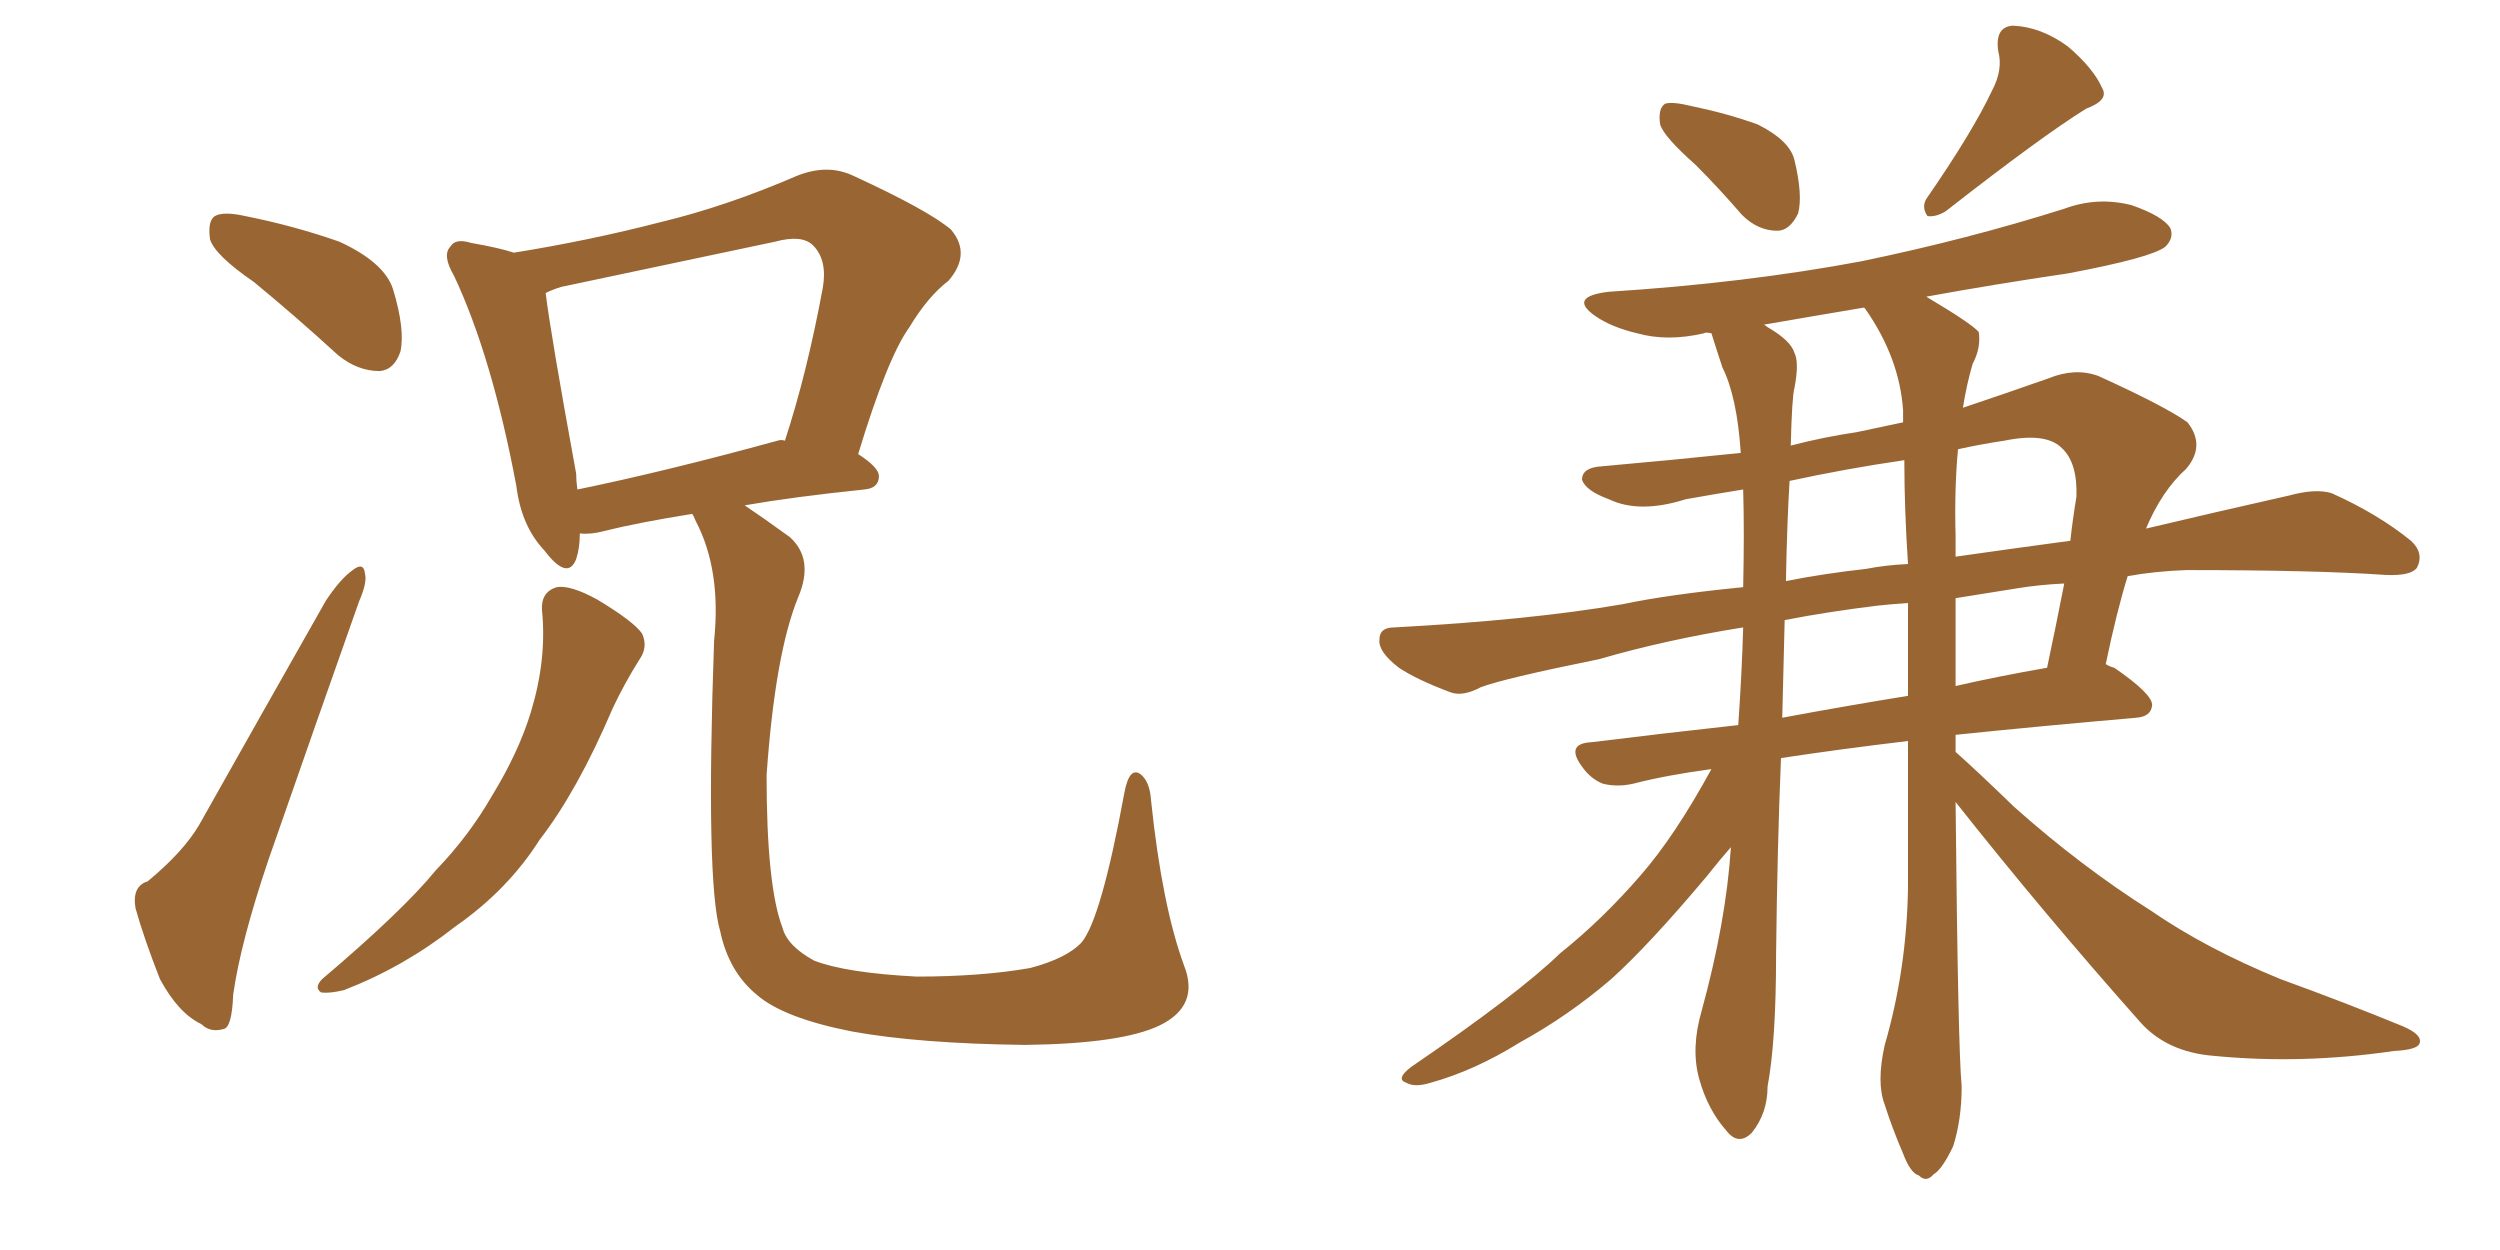 <svg xmlns="http://www.w3.org/2000/svg" xmlns:xlink="http://www.w3.org/1999/xlink" width="300" height="150"><path fill="#996633" padding="10" d="M30.47 33.84L30.47 33.84Q25.78 30.62 25.20 28.71L25.20 28.71Q24.90 26.51 25.78 25.93L25.78 25.93Q26.81 25.34 29.44 25.93L29.44 25.93Q35.30 27.10 40.72 29.00L40.72 29.00Q46.14 31.49 47.17 34.72L47.17 34.72Q48.63 39.55 48.05 42.19L48.05 42.19Q47.31 44.38 45.56 44.53L45.56 44.53Q42.92 44.53 40.58 42.63L40.58 42.63Q35.45 37.94 30.47 33.84ZM17.72 105.76L17.72 105.76Q21.97 102.25 23.88 99.02L23.88 99.02Q31.05 86.28 39.11 72.07L39.11 72.07Q40.87 69.43 42.33 68.41L42.33 68.41Q43.65 67.38 43.80 68.85L43.80 68.85Q44.09 69.87 43.07 72.22L43.07 72.22Q37.94 86.72 32.23 103.13L32.23 103.13Q28.86 113.09 27.98 119.38L27.98 119.38Q27.83 123.34 26.81 123.49L26.81 123.49Q25.20 123.93 24.17 122.90L24.17 122.90Q21.39 121.58 19.19 117.48L19.19 117.48Q17.29 112.65 16.26 108.98L16.26 108.98Q15.82 106.35 17.72 105.76ZM65.04 73.24L65.04 73.24Q64.89 71.04 66.80 70.46L66.80 70.46Q68.41 70.17 71.63 71.92L71.63 71.92Q76.03 74.56 77.05 76.03L77.05 76.03Q77.78 77.64 76.76 79.10L76.76 79.10Q75 81.88 73.54 84.96L73.54 84.96Q69.29 94.92 64.75 100.78L64.75 100.78Q60.94 106.79 54.64 111.18L54.64 111.18Q48.49 116.02 41.31 118.80L41.31 118.80Q39.55 119.24 38.53 119.09L38.53 119.09Q37.65 118.51 38.67 117.48L38.67 117.48Q48.34 109.28 52.29 104.44L52.29 104.44Q56.25 100.34 59.03 95.51L59.03 95.51Q62.26 90.23 63.72 85.40L63.72 85.40Q65.63 79.10 65.04 73.24ZM142.09 115.87L142.09 115.87Q143.99 120.70 139.16 123.05L139.16 123.05Q134.62 125.24 123.05 125.39L123.05 125.39Q110.30 125.24 102.25 123.78L102.25 123.78Q94.04 122.17 90.82 119.38L90.82 119.38Q87.45 116.60 86.43 111.77L86.43 111.77Q84.67 105.91 85.69 76.90L85.69 76.90Q86.57 68.41 83.50 62.55L83.50 62.55Q83.20 61.82 83.06 61.67L83.06 61.67Q76.61 62.70 72.51 63.72L72.51 63.72Q70.90 64.16 69.58 64.01L69.58 64.01Q69.58 65.77 69.14 67.09L69.14 67.09Q68.12 69.73 65.33 66.06L65.33 66.06Q62.55 63.13 61.96 58.30L61.96 58.30Q59.03 42.77 54.49 33.11L54.49 33.11Q53.03 30.62 54.05 29.59L54.05 29.59Q54.64 28.56 56.54 29.15L56.54 29.15Q59.91 29.74 61.67 30.32L61.67 30.32Q70.75 28.86 79.25 26.66L79.25 26.66Q87.16 24.76 95.65 21.09L95.65 21.09Q99.32 19.63 102.39 21.09L102.39 21.09Q111.33 25.20 114.11 27.54L114.11 27.54Q116.60 30.47 113.82 33.69L113.82 33.69Q111.33 35.60 109.13 39.26L109.13 39.26Q106.49 42.92 102.98 54.49L102.98 54.49Q105.47 56.10 105.47 57.13L105.47 57.13Q105.47 58.59 103.71 58.74L103.71 58.74Q95.21 59.62 89.36 60.64L89.36 60.64Q91.55 62.11 94.78 64.45L94.78 64.45Q97.71 67.09 95.80 71.63L95.80 71.63Q93.02 78.37 91.99 93.02L91.99 93.02Q91.99 106.35 93.90 111.33L93.90 111.33Q94.48 113.53 97.71 115.28L97.71 115.28Q101.51 116.75 110.01 117.19L110.01 117.19Q117.77 117.19 123.63 116.16L123.63 116.16Q128.03 114.99 129.79 113.09L129.79 113.09Q132.13 110.30 134.91 95.21L134.91 95.21Q135.50 91.99 136.82 92.87L136.82 92.87Q137.99 93.75 138.13 96.09L138.13 96.09Q139.45 108.69 142.09 115.87ZM93.31 52.88L93.31 52.88L93.31 52.88Q93.75 52.73 94.19 52.88L94.19 52.88Q96.83 44.82 98.73 34.57L98.73 34.57Q99.32 31.20 97.56 29.44L97.56 29.44Q96.24 28.13 93.02 29.00L93.02 29.00Q80.57 31.64 67.38 34.42L67.38 34.42Q66.36 34.72 65.48 35.16L65.48 35.16Q66.06 39.99 69.14 56.84L69.14 56.84Q69.14 57.71 69.29 58.74L69.29 58.74Q79.98 56.54 93.31 52.88ZM203.47 19.78L203.47 19.78Q199.66 16.41 199.22 14.94L199.22 14.94Q198.93 13.04 199.80 12.45L199.80 12.45Q200.68 12.16 203.03 12.74L203.03 12.74Q207.28 13.62 210.94 14.94L210.94 14.94Q214.75 16.85 215.33 19.19L215.33 19.19Q216.36 23.44 215.77 25.63L215.77 25.63Q214.75 27.69 213.28 27.69L213.28 27.69Q210.94 27.69 209.03 25.78L209.03 25.78Q206.25 22.56 203.47 19.78ZM239.06 10.84L239.06 10.84Q240.38 8.35 239.79 6.15L239.79 6.15Q239.36 3.22 241.55 3.08L241.55 3.08Q244.92 3.22 248.14 5.57L248.14 5.57Q251.22 8.20 252.25 10.55L252.25 10.55Q253.13 12.01 250.34 13.04L250.34 13.04Q244.92 16.41 233.50 25.34L233.50 25.34Q232.32 26.07 231.30 25.93L231.30 25.93Q230.57 24.90 231.15 23.88L231.15 23.88Q236.72 15.82 239.06 10.84ZM205.37 92.29L205.37 92.29Q199.95 93.02 196.00 94.04L196.00 94.04Q194.09 94.48 192.33 94.04L192.33 94.04Q190.87 93.46 189.84 91.99L189.84 91.99Q187.79 89.21 191.02 89.06L191.02 89.06Q199.22 88.04 208.59 87.01L208.59 87.01Q209.03 80.71 209.18 75.29L209.18 75.29Q199.95 76.76 191.89 79.10L191.89 79.10Q180.32 81.45 177.69 82.47L177.69 82.47Q175.49 83.64 174.02 83.06L174.02 83.06Q170.07 81.59 167.87 80.13L167.87 80.13Q165.38 78.22 165.53 76.76L165.53 76.76Q165.53 75.29 167.29 75.29L167.29 75.29Q183.69 74.41 194.68 72.51L194.68 72.51Q200.24 71.34 209.18 70.46L209.18 70.46Q209.33 63.72 209.18 58.74L209.18 58.74Q205.52 59.33 202.29 59.91L202.29 59.91Q196.73 61.67 193.07 59.91L193.07 59.91Q190.28 58.89 189.84 57.57L189.84 57.57Q189.84 56.10 192.19 55.96L192.19 55.96Q200.54 55.22 208.89 54.35L208.89 54.35Q208.45 47.61 206.69 44.09L206.69 44.09Q205.96 41.89 205.37 39.99L205.37 39.99Q204.64 39.84 204.49 39.99L204.49 39.99Q200.10 41.02 196.44 39.99L196.44 39.99Q193.36 39.26 191.46 37.94L191.46 37.94Q188.09 35.60 193.07 35.01L193.07 35.01Q209.33 33.98 223.39 31.35L223.39 31.35Q236.13 28.71 247.71 25.05L247.71 25.05Q251.66 23.58 255.76 24.61L255.76 24.61Q259.57 25.93 260.45 27.39L260.45 27.39Q260.89 28.56 259.86 29.59L259.86 29.59Q258.25 30.91 248.14 32.81L248.14 32.81Q239.21 34.13 231.15 35.60L231.15 35.60Q236.57 38.82 237.45 39.84L237.45 39.84Q237.74 41.75 236.72 43.65L236.72 43.65Q235.99 46.14 235.55 48.93L235.55 48.93Q240.38 47.31 245.80 45.41L245.80 45.41Q249.02 44.09 251.81 45.12L251.81 45.12Q259.86 48.78 262.50 50.68L262.50 50.68Q264.70 53.47 262.35 56.25L262.35 56.25Q259.42 58.89 257.52 63.43L257.52 63.43Q266.16 61.38 274.66 59.47L274.66 59.47Q277.88 58.59 279.79 59.18L279.79 59.18Q285.35 61.67 289.31 64.89L289.31 64.89Q290.92 66.36 290.04 68.12L290.04 68.12Q289.31 69.14 286.23 68.99L286.23 68.99Q277.88 68.41 262.35 68.41L262.35 68.41Q258.54 68.55 255.32 69.14L255.32 69.14Q254.00 73.39 252.69 79.69L252.69 79.69Q253.13 79.98 253.71 80.13L253.71 80.13Q258.40 83.35 258.25 84.67L258.25 84.67Q258.11 85.99 256.35 86.13L256.35 86.13Q244.48 87.16 234.67 88.18L234.67 88.18Q234.67 89.21 234.67 90.23L234.67 90.23Q237.16 92.43 241.70 96.83L241.70 96.83Q249.76 104.00 258.11 109.28L258.11 109.28Q264.70 113.82 273.63 117.48L273.63 117.48Q281.69 120.41 288.43 123.19L288.43 123.19Q290.77 124.22 290.33 125.24L290.33 125.24Q290.04 125.98 287.26 126.12L287.26 126.12Q276.27 127.73 265.72 126.71L265.72 126.71Q260.01 126.27 256.79 122.61L256.79 122.61Q245.21 109.57 234.67 96.24L234.67 96.24Q234.96 125.83 235.40 130.37L235.40 130.37Q235.40 134.33 234.38 137.55L234.38 137.55Q233.06 140.33 232.03 140.92L232.03 140.92Q231.15 141.94 230.27 141.06L230.27 141.06Q229.25 140.77 228.37 138.43L228.37 138.43Q227.05 135.35 226.17 132.57L226.17 132.57Q225.15 129.93 226.17 125.39L226.17 125.39Q228.81 116.31 228.96 106.49L228.96 106.49Q228.96 97.41 228.96 88.92L228.96 88.92Q220.46 89.94 213.72 90.97L213.72 90.97Q213.28 101.37 213.13 114.55L213.13 114.55Q213.13 124.95 212.11 130.37L212.11 130.37Q212.11 133.59 210.21 135.94L210.21 135.94Q208.59 137.55 207.13 135.64L207.13 135.64Q204.93 133.15 203.91 129.49L203.91 129.49Q202.88 125.83 204.20 121.29L204.20 121.29Q207.13 110.60 207.71 101.66L207.71 101.66Q206.54 102.98 204.79 105.18L204.79 105.18Q197.90 113.38 193.36 117.48L193.36 117.48Q188.23 121.88 182.37 125.10L182.37 125.10Q176.95 128.47 171.68 129.93L171.68 129.93Q169.78 130.52 168.75 129.93L168.75 129.93Q167.43 129.49 169.34 128.03L169.34 128.03Q182.23 119.24 187.21 114.40L187.21 114.40Q192.33 110.30 196.88 105.03L196.88 105.03Q200.98 100.34 205.37 92.29ZM228.37 49.22L228.37 49.22Q227.93 42.92 223.83 37.06L223.83 37.06Q223.68 36.91 223.68 36.91L223.68 36.91Q217.53 37.94 211.67 38.96L211.67 38.96Q211.96 39.11 212.11 39.26L212.11 39.26Q214.89 40.87 215.33 42.33L215.33 42.33Q215.92 43.51 215.33 46.58L215.33 46.58Q215.04 47.61 214.89 53.47L214.89 53.47Q218.85 52.44 222.80 51.86L222.80 51.86Q225.59 51.27 228.37 50.68L228.37 50.68Q228.37 49.80 228.37 49.22ZM228.96 83.50L228.96 83.50Q228.96 77.78 228.96 72.36L228.96 72.36Q226.90 72.51 225.44 72.66L225.44 72.66Q219.43 73.39 214.16 74.41L214.16 74.41Q214.01 79.83 213.87 86.13L213.87 86.13Q220.90 84.81 228.96 83.50ZM234.67 71.78L234.67 71.78Q234.67 77.34 234.67 82.32L234.67 82.32Q239.79 81.15 245.65 80.13L245.65 80.13Q246.68 75.29 247.71 70.02L247.71 70.02Q244.63 70.17 241.99 70.61L241.99 70.61Q238.33 71.19 234.67 71.78ZM228.96 67.68L228.96 67.68Q228.52 61.08 228.52 55.22L228.52 55.22Q221.48 56.25 214.75 57.71L214.75 57.71Q214.45 62.55 214.31 69.73L214.31 69.73Q218.70 68.85 223.97 68.26L223.97 68.26Q226.17 67.82 228.96 67.68ZM234.67 64.31L234.67 64.31L234.67 64.31Q234.67 65.48 234.67 66.80L234.67 66.80Q240.82 65.92 248.44 64.89L248.44 64.89Q248.73 62.26 249.17 59.62L249.17 59.62Q249.32 55.52 247.41 53.76L247.41 53.76Q245.51 51.86 240.53 52.88L240.53 52.88Q237.60 53.32 234.96 53.91L234.96 53.91Q234.52 58.59 234.67 64.31Z"/></svg>